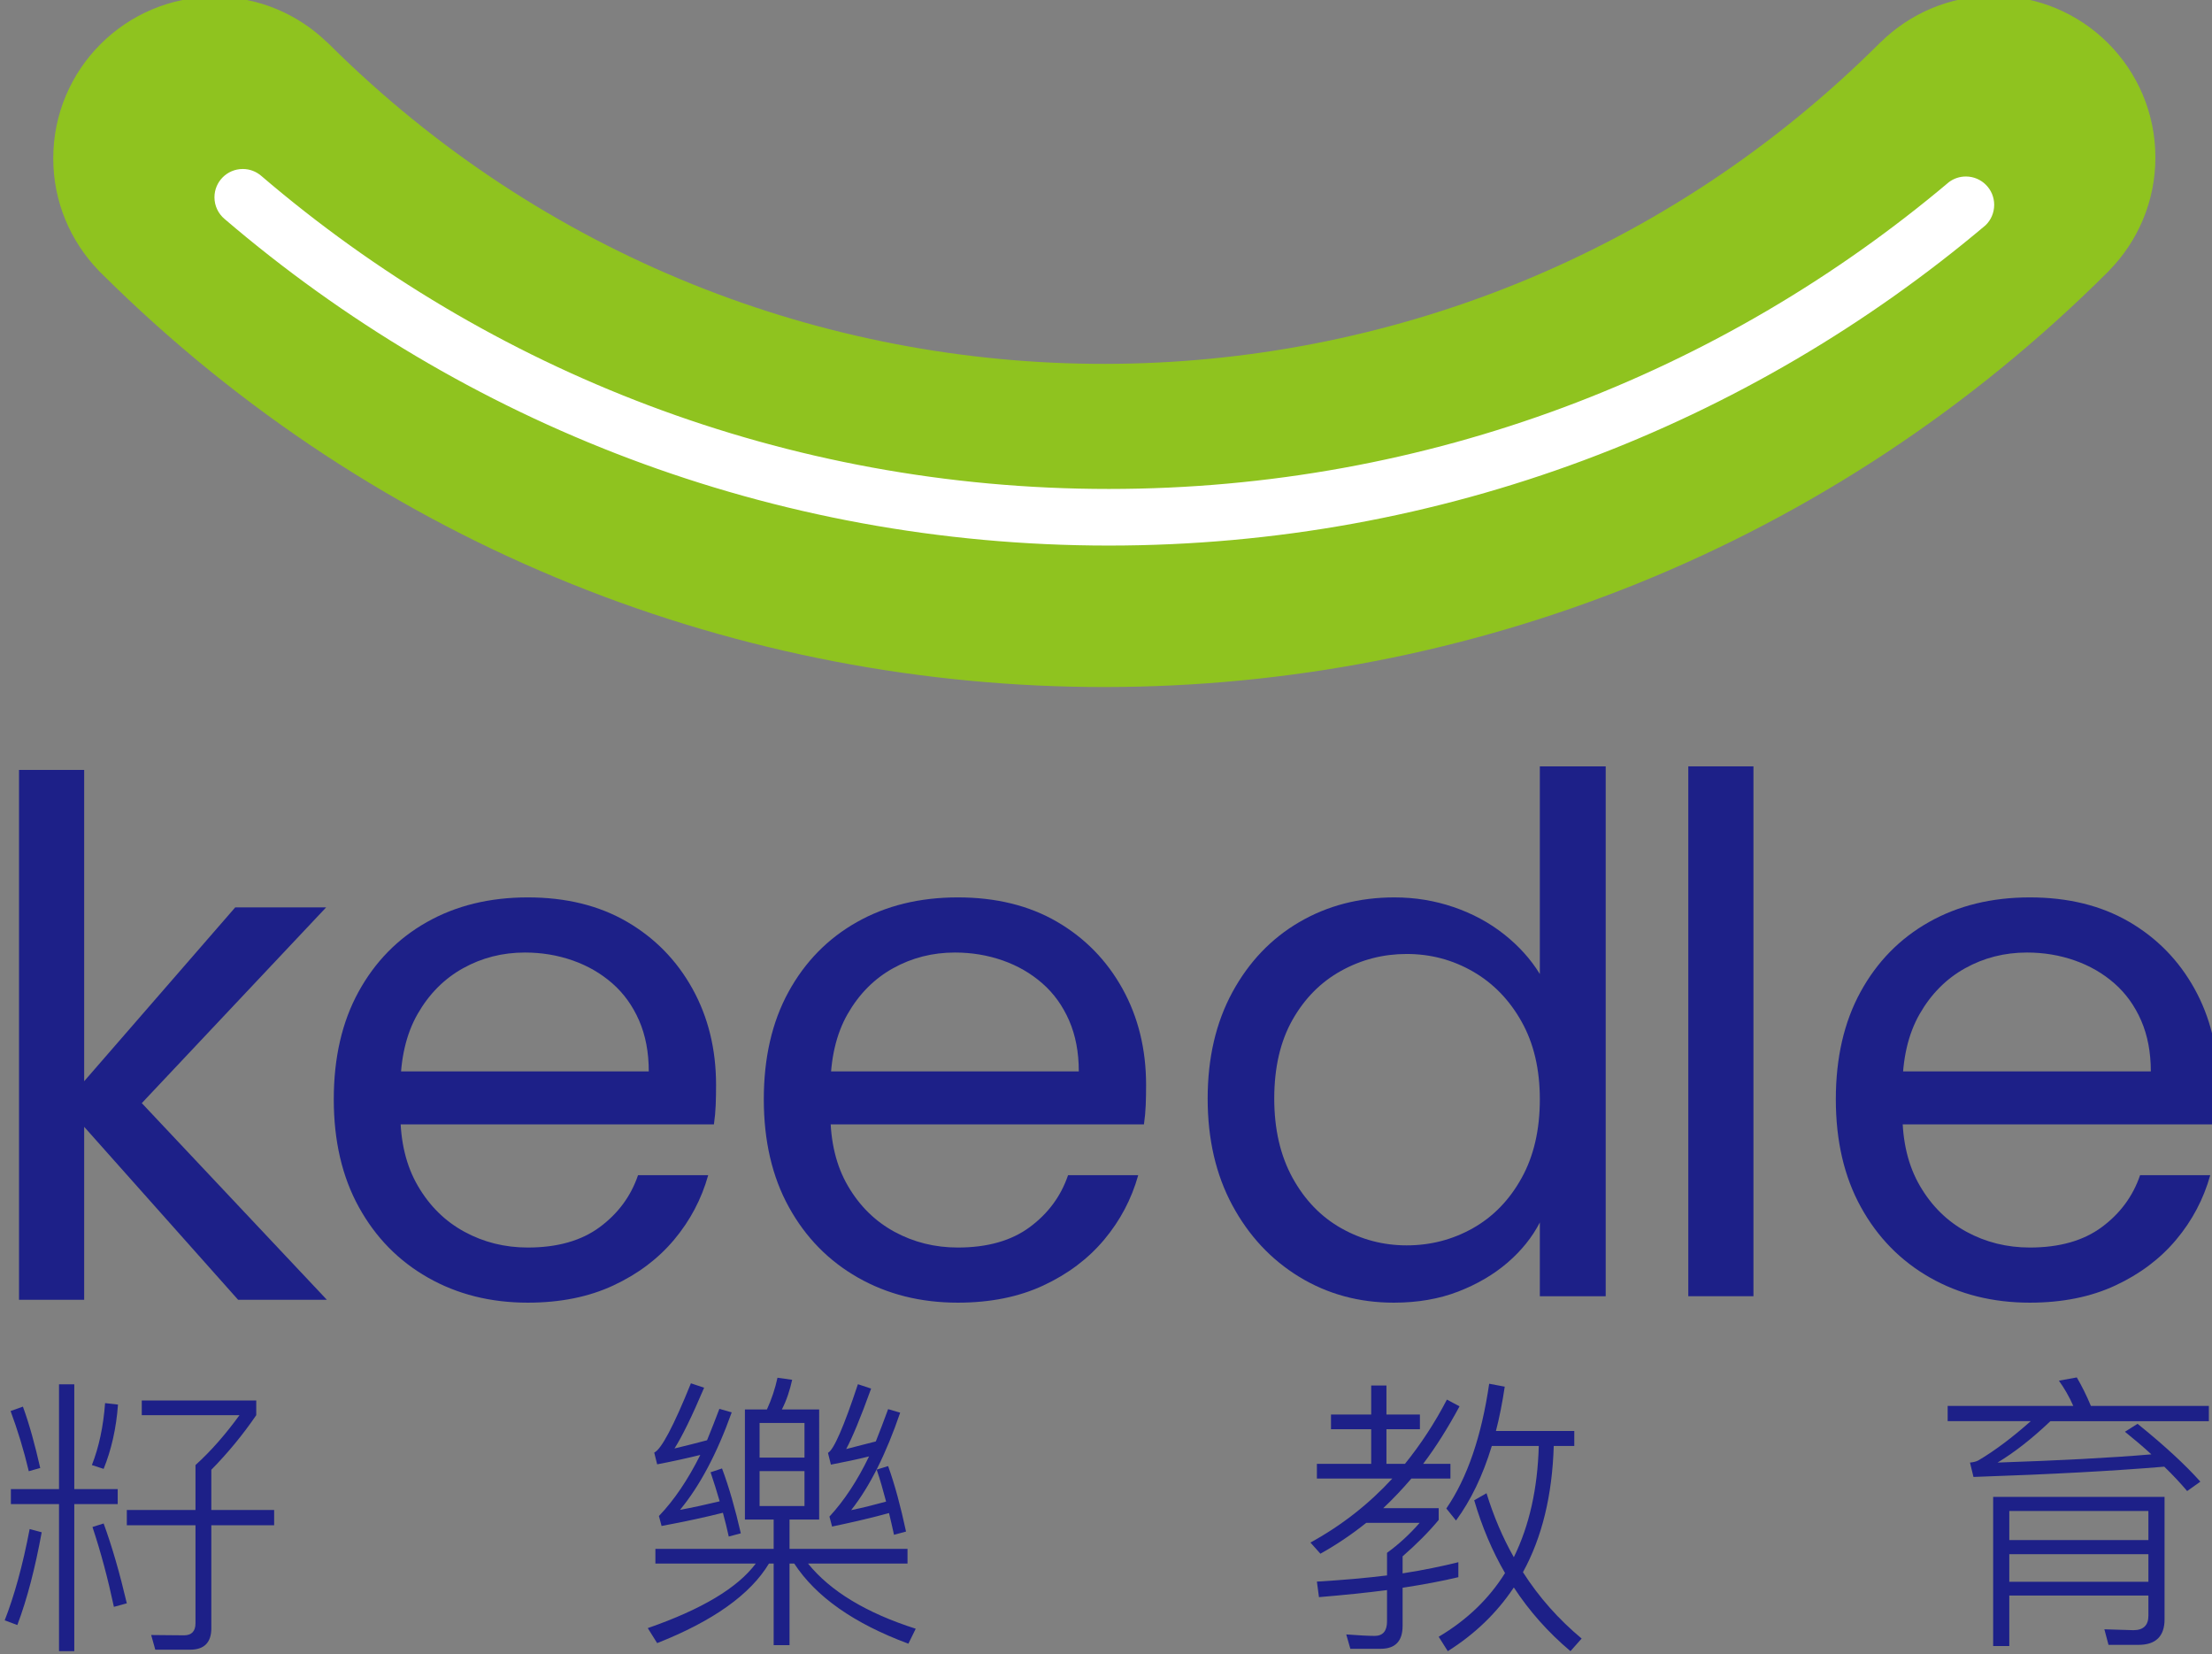 <?xml version="1.0" encoding="UTF-8" standalone="no"?>
<svg
   xmlns:dc="http://purl.org/dc/elements/1.1/"
   xmlns:cc="http://creativecommons.org/ns#"
   xmlns:rdf="http://www.w3.org/1999/02/22-rdf-syntax-ns#"
   xmlns:svg="http://www.w3.org/2000/svg"
   xmlns="http://www.w3.org/2000/svg"
   xmlns:sodipodi="http://sodipodi.sourceforge.net/DTD/sodipodi-0.dtd"
   xmlns:inkscape="http://www.inkscape.org/namespaces/inkscape"
   width="51.403mm"
   height="38.435mm"
   viewBox="0 0 51.403 38.435"
   version="1.1"
   id="svg106"
   inkscape:version="1.0.2-2 (e86c870879, 2021-01-15)"
   sodipodi:docname="圖畫.svg">
  <rect x="0" y="0" width="51.403" height="38.435" fill="#808080" stroke="none"/>
  <defs
     id="defs100">
    <clipPath
       clipPathUnits="userSpaceOnUse"
       id="clipPath22">
      <path
         d="M 0,648 H 1152 V 0 H 0 Z"
         id="path20" />
    </clipPath>
  </defs>
  <sodipodi:namedview
     id="base"
     pagecolor="#ffffff"
     bordercolor="#666666"
     borderopacity="1.0"
     inkscape:pageopacity="0.0"
     inkscape:pageshadow="2"
     inkscape:zoom="0.35"
     inkscape:cx="97.140131"
     inkscape:cy="72.633013"
     inkscape:document-units="mm"
     inkscape:current-layer="layer1"
     inkscape:document-rotation="0"
     showgrid="false"
     inkscape:window-width="1280"
     inkscape:window-height="920"
     inkscape:window-x="0"
     inkscape:window-y="0"
     inkscape:window-maximized="0" />
  <g
     inkscape:label="Layer 1"
     inkscape:groupmode="layer"
     id="layer1"
     transform="translate(-80.132,-128.949)">
    <g
       id="g12"
       transform="matrix(0.353,0,0,-0.353,87.711,150.031)">
      <path
         d="m 0,0 -13.007,-13.809 0.189,1.65 12.865,-13.667 H -5.797 L -17.249,-12.961 -5.985,0 Z m -15.929,-25.826 h -4.289 V 9.048 h 4.289 z"
         style="fill:#1d2088;fill-opacity:1;fill-rule:nonzero;stroke:none"
         id="path14" />
    </g>
    <g
       id="g16"
       transform="matrix(0.353,0,0,-0.353,-94.496,281.684)">
      <g
         id="g18"
         clip-path="url(#clipPath22)">
        <g
           id="g24"
           transform="translate(537.406,362.16)">
          <path
             d="m 0,0 c 0,1.256 -0.212,2.372 -0.636,3.347 -0.424,0.972 -1.013,1.791 -1.767,2.45 -0.754,0.659 -1.626,1.162 -2.616,1.508 -0.99,0.345 -2.034,0.518 -3.134,0.518 -1.477,0 -2.836,-0.346 -4.076,-1.036 -1.242,-0.691 -2.239,-1.697 -2.993,-3.016 -0.754,-1.321 -1.131,-2.955 -1.131,-4.902 V -2.78 c 0,-1.854 0.385,-3.441 1.155,-4.76 0.769,-1.319 1.79,-2.325 3.063,-3.017 1.272,-0.691 2.663,-1.036 4.171,-1.036 1.947,0 3.526,0.447 4.736,1.343 1.209,0.896 2.05,2.034 2.521,3.417 h 4.619 c -0.441,-1.571 -1.187,-2.985 -2.239,-4.241 -1.053,-1.257 -2.388,-2.263 -4.006,-3.016 -1.618,-0.755 -3.495,-1.132 -5.631,-1.132 -2.451,0 -4.642,0.55 -6.575,1.65 -1.932,1.099 -3.448,2.646 -4.547,4.641 -1.101,1.995 -1.65,4.36 -1.65,7.093 0,2.734 0.542,5.09 1.626,7.069 1.084,1.98 2.584,3.512 4.501,4.595 1.916,1.083 4.13,1.626 6.645,1.626 2.513,0 4.689,-0.535 6.527,-1.602 C 0.4,8.781 1.838,7.312 2.875,5.443 3.912,3.573 4.43,1.461 4.43,-0.896 4.43,-1.366 4.422,-1.807 4.406,-2.215 4.39,-2.624 4.352,-3.048 4.289,-3.487 H -17.154 L -17.107,0 Z"
             style="fill:#1d2088;fill-opacity:1;fill-rule:nonzero;stroke:none"
             id="path26" />
        </g>
        <g
           id="g28"
           transform="translate(565.715,362.16)">
          <path
             d="m 0,0 c 0,1.256 -0.212,2.372 -0.636,3.347 -0.424,0.972 -1.013,1.791 -1.768,2.45 -0.753,0.659 -1.625,1.162 -2.615,1.508 -0.99,0.345 -2.034,0.518 -3.134,0.518 -1.477,0 -2.836,-0.346 -4.076,-1.036 -1.242,-0.691 -2.239,-1.697 -2.993,-3.016 -0.754,-1.321 -1.131,-2.955 -1.131,-4.902 V -2.78 c 0,-1.854 0.385,-3.441 1.155,-4.76 0.769,-1.319 1.79,-2.325 3.063,-3.017 1.272,-0.691 2.663,-1.036 4.171,-1.036 1.947,0 3.526,0.447 4.736,1.343 1.209,0.896 2.05,2.034 2.521,3.417 h 4.619 c -0.441,-1.571 -1.187,-2.985 -2.239,-4.241 -1.053,-1.257 -2.388,-2.263 -4.006,-3.016 -1.618,-0.755 -3.495,-1.132 -5.631,-1.132 -2.451,0 -4.642,0.55 -6.575,1.65 -1.932,1.099 -3.448,2.646 -4.547,4.641 -1.101,1.995 -1.65,4.36 -1.65,7.093 0,2.734 0.542,5.09 1.626,7.069 1.084,1.98 2.584,3.512 4.501,4.595 1.916,1.083 4.13,1.626 6.645,1.626 2.513,0 4.689,-0.535 6.527,-1.602 C 0.4,8.781 1.838,7.312 2.875,5.443 3.912,3.573 4.43,1.461 4.43,-0.896 4.43,-1.366 4.422,-1.807 4.406,-2.215 4.39,-2.624 4.352,-3.048 4.289,-3.487 H -17.154 L -17.107,0 Z"
             style="fill:#1d2088;fill-opacity:1;fill-rule:nonzero;stroke:none"
             id="path30" />
        </g>
        <g
           id="g32"
           transform="translate(582.987,368.781)">
          <path
             d="m 0,0 c -1.336,-0.738 -2.403,-1.813 -3.205,-3.228 -0.8,-1.414 -1.201,-3.141 -1.201,-5.184 0,-2.011 0.401,-3.746 1.201,-5.207 0.802,-1.461 1.869,-2.568 3.205,-3.323 1.335,-0.753 2.773,-1.13 4.312,-1.13 1.571,0 3.024,0.377 4.36,1.13 1.335,0.755 2.403,1.853 3.204,3.299 0.802,1.445 1.202,3.173 1.202,5.184 0,1.98 -0.4,3.684 -1.202,5.113 -0.801,1.43 -1.869,2.53 -3.204,3.299 C 7.336,0.723 5.883,1.107 4.312,1.107 2.773,1.107 1.335,0.738 0,0 m 7.399,4.194 c 1.241,-0.423 2.348,-1.021 3.323,-1.79 0.973,-0.77 1.759,-1.642 2.356,-2.616 v 13.667 h 4.336 v -34.874 h -4.336 v 4.854 c -0.503,-0.974 -1.21,-1.854 -2.121,-2.639 -0.912,-0.785 -1.996,-1.422 -3.251,-1.908 -1.258,-0.487 -2.671,-0.731 -4.242,-0.731 -2.294,0 -4.367,0.566 -6.221,1.697 -1.854,1.13 -3.322,2.701 -4.407,4.712 -1.083,2.011 -1.625,4.351 -1.625,7.022 0,2.67 0.542,5.003 1.625,6.999 1.085,1.994 2.553,3.535 4.407,4.618 1.854,1.083 3.943,1.626 6.268,1.626 1.35,0 2.647,-0.212 3.888,-0.637"
             style="fill:#1d2088;fill-opacity:1;fill-rule:nonzero;stroke:none"
             id="path34" />
        </g>
        <path
           d="m 610.128,347.362 h -4.289 v 34.874 h 4.289 z"
           style="fill:#1d2088;fill-opacity:1;fill-rule:nonzero;stroke:none"
           id="path36" />
        <g
           id="g38"
           transform="translate(636.287,362.16)">
          <path
             d="m 0,0 c 0,1.256 -0.212,2.372 -0.636,3.347 -0.424,0.972 -1.013,1.791 -1.767,2.45 -0.754,0.659 -1.626,1.162 -2.616,1.508 -0.99,0.345 -2.034,0.518 -3.134,0.518 -1.477,0 -2.836,-0.346 -4.076,-1.036 C -13.47,6.096 -14.468,5.09 -15.222,3.771 -15.976,2.45 -16.353,0.816 -16.353,-1.131 V -2.78 c 0,-1.854 0.385,-3.441 1.155,-4.76 0.769,-1.319 1.79,-2.325 3.063,-3.017 1.273,-0.691 2.663,-1.036 4.171,-1.036 1.947,0 3.527,0.447 4.736,1.343 1.209,0.896 2.05,2.034 2.521,3.417 h 4.619 c -0.44,-1.571 -1.186,-2.985 -2.239,-4.241 -1.053,-1.257 -2.388,-2.263 -4.006,-3.016 -1.618,-0.755 -3.495,-1.132 -5.631,-1.132 -2.451,0 -4.642,0.55 -6.575,1.65 -1.932,1.099 -3.447,2.646 -4.547,4.641 -1.101,1.995 -1.65,4.36 -1.65,7.093 0,2.734 0.543,5.09 1.626,7.069 1.084,1.98 2.584,3.512 4.501,4.595 1.916,1.083 4.13,1.626 6.645,1.626 2.513,0 4.689,-0.535 6.527,-1.602 C 0.401,8.781 1.838,7.312 2.875,5.443 3.912,3.573 4.431,1.461 4.431,-0.896 4.431,-1.366 4.422,-1.807 4.407,-2.215 4.391,-2.624 4.352,-3.048 4.289,-3.487 H -17.154 L -17.107,0 Z"
             style="fill:#1d2088;fill-opacity:1;fill-rule:nonzero;stroke:none"
             id="path40" />
        </g>
        <g
           id="g42"
           transform="translate(507.566,333.293)">
          <path
             d="m 0,0 v 2.956 c 1.005,0.908 1.971,2.01 2.898,3.285 H -3.536 V 7.207 H 4 V 6.241 C 3.13,4.966 2.145,3.768 1.043,2.647 V 0 H 5.178 V -1.005 H 1.043 v -6.781 c 0,-0.928 -0.463,-1.41 -1.391,-1.41 h -2.299 l -0.27,0.966 c 0.656,0 1.391,-0.02 2.164,-0.02 0.502,0 0.753,0.271 0.753,0.792 v 6.453 H -4.521 V 0 Z m -4.521,-6.144 -0.85,-0.232 c -0.387,1.816 -0.85,3.575 -1.411,5.256 l 0.735,0.231 c 0.56,-1.526 1.062,-3.284 1.526,-5.255 M -5.101,6.937 C -5.217,5.353 -5.545,3.941 -6.047,2.705 L -6.82,2.956 c 0.463,1.179 0.753,2.531 0.869,4.077 z M -8.984,1.372 V 8.27 h 1.005 V 1.372 H -5.12 V 0.387 h -2.859 v -9.68 h -1.005 v 9.68 h -3.169 v 0.985 z m -1.237,1.391 -0.753,-0.212 c -0.329,1.39 -0.734,2.705 -1.198,3.961 l 0.811,0.29 c 0.425,-1.16 0.793,-2.512 1.14,-4.039 m 0.097,-4.231 c -0.425,-2.319 -0.947,-4.367 -1.604,-6.105 l -0.831,0.309 c 0.619,1.584 1.179,3.575 1.642,6.008 z"
             style="fill:#1d2088;fill-opacity:1;fill-rule:nonzero;stroke:none"
             id="path44" />
        </g>
        <g
           id="g46"
           transform="translate(554.342,331.872)">
          <path
             d="M 0,0 -0.792,-0.212 C -0.908,0.291 -1.005,0.754 -1.121,1.218 -2.164,0.928 -3.4,0.639 -4.869,0.329 l -0.173,0.657 c 0.965,1.043 1.835,2.357 2.607,3.96 -0.772,-0.192 -1.603,-0.367 -2.511,-0.54 l -0.193,0.773 c 0.386,0.212 1.043,1.719 1.971,4.52 L -2.299,9.41 C -2.995,7.478 -3.555,6.145 -3.941,5.43 c 0.714,0.193 1.372,0.347 1.951,0.502 0.271,0.676 0.541,1.391 0.811,2.126 L -0.386,7.825 C -1.313,5.12 -2.376,2.976 -3.613,1.411 c 0.754,0.154 1.526,0.348 2.3,0.561 C -1.507,2.706 -1.7,3.401 -1.932,4.077 L -1.179,4.31 C -0.734,3.072 -0.348,1.623 0,0 M -6.685,3.98 H -9.641 V 1.681 h 2.956 z m 0,3.169 H -9.641 V 4.87 h 2.956 z m -4.192,-7.264 -0.793,-0.213 c -0.116,0.541 -0.251,1.063 -0.386,1.565 -1.14,-0.29 -2.492,-0.58 -4.038,-0.87 l -0.174,0.657 c 1.004,1.043 1.913,2.396 2.724,4.019 -0.87,-0.212 -1.816,-0.425 -2.84,-0.618 l -0.193,0.773 c 0.463,0.212 1.275,1.739 2.415,4.56 l 0.87,-0.29 c -0.812,-1.913 -1.469,-3.246 -1.952,-3.999 0.792,0.193 1.507,0.366 2.144,0.541 0.271,0.656 0.541,1.351 0.812,2.067 l 0.811,-0.232 c -0.965,-2.705 -2.106,-4.85 -3.4,-6.414 0.85,0.154 1.72,0.347 2.608,0.56 -0.193,0.656 -0.386,1.294 -0.599,1.912 l 0.754,0.251 c 0.464,-1.236 0.869,-2.666 1.237,-4.269 m 1.719,8.153 c 0.309,0.676 0.541,1.372 0.696,2.087 L -7.496,9.989 C -7.651,9.294 -7.864,8.637 -8.173,8.038 h 2.454 V 0.792 H -7.67 V -1.14 h 7.767 v -0.965 h -6.55 c 1.468,-1.817 3.826,-3.247 7.091,-4.29 L 0.154,-7.38 c -3.593,1.333 -6.086,3.092 -7.515,5.275 H -7.67 v -5.372 h -1.044 v 5.372 h -0.309 c -1.236,-2.048 -3.69,-3.788 -7.361,-5.237 l -0.618,0.987 c 3.555,1.236 5.912,2.646 7.11,4.25 H -16.5 v 0.965 h 7.786 v 1.932 h -1.893 v 7.246 z"
             style="fill:#1d2088;fill-opacity:1;fill-rule:nonzero;stroke:none"
             id="path48" />
        </g>
        <g
           id="g50"
           transform="translate(590.547,332.599)">
          <path
             d="M 0,0 -0.637,0.792 C 0.754,2.82 1.681,5.563 2.184,9.003 L 3.208,8.81 C 3.053,7.767 2.859,6.781 2.628,5.892 H 7.786 V 4.907 H 6.434 C 6.337,1.661 5.662,-1.121 4.406,-3.401 5.468,-5.062 6.763,-6.512 8.27,-7.768 L 7.535,-8.599 C 6.067,-7.362 4.831,-5.971 3.806,-4.406 2.686,-6.087 1.237,-7.478 -0.541,-8.599 l -0.599,0.948 c 1.855,1.1 3.304,2.492 4.367,4.192 C 2.377,-1.991 1.7,-0.387 1.198,1.332 L 2.009,1.796 C 2.473,0.289 3.072,-1.121 3.806,-2.416 4.831,-0.329 5.371,2.105 5.449,4.907 H 2.357 C 1.758,2.936 0.966,1.312 0,0 m -5.583,6.975 v 1.912 h 1.004 V 6.975 h 2.203 V 6.008 H -4.579 V 3.729 h 1.218 c 1.043,1.293 1.97,2.705 2.762,4.23 L 0.232,7.515 C -0.521,6.124 -1.313,4.849 -2.164,3.729 h 1.797 V 2.763 h -2.57 C -3.535,2.067 -4.154,1.41 -4.792,0.812 H -1.14 V 0.038 c -0.656,-0.792 -1.448,-1.585 -2.376,-2.396 v -1.121 c 1.352,0.213 2.589,0.464 3.671,0.735 v -0.985 c -1.043,-0.251 -2.28,-0.484 -3.671,-0.696 v -2.512 c 0,-1.004 -0.483,-1.506 -1.449,-1.506 h -1.991 l -0.27,0.946 c 0.773,-0.058 1.411,-0.097 1.874,-0.097 0.541,0 0.811,0.328 0.811,0.948 v 2.067 C -5.893,-4.754 -7.4,-4.908 -9.022,-5.043 l -0.136,1.023 c 1.662,0.097 3.208,0.233 4.617,0.406 v 1.488 c 0.773,0.561 1.489,1.218 2.145,1.971 h -3.516 c -0.966,-0.773 -1.971,-1.449 -3.014,-2.029 l -0.657,0.734 c 2.048,1.121 3.845,2.531 5.391,4.213 h -4.966 v 0.966 h 3.575 V 6.008 H -8.23 v 0.967 z"
             style="fill:#1d2088;fill-opacity:1;fill-rule:nonzero;stroke:none"
             id="path52" />
        </g>
        <path
           d="m 626.97,328.568 h 9.158 v 1.816 h -9.158 z m 9.158,4.658 h -9.158 v -1.913 h 9.158 z m -9.158,-8.888 h -1.062 v 9.815 h 11.283 v -8.057 c 0,-1.12 -0.579,-1.681 -1.719,-1.681 h -1.971 l -0.271,1.024 1.913,-0.058 c 0.657,0 0.985,0.328 0.985,0.947 v 1.333 h -9.158 z m 4.213,15.804 c -0.271,0.619 -0.599,1.178 -0.947,1.662 l 1.178,0.213 c 0.329,-0.561 0.638,-1.179 0.928,-1.875 h 7.766 v -1.004 h -10.432 c -1.198,-1.141 -2.358,-2.048 -3.478,-2.725 4.038,0.136 7.419,0.31 10.124,0.541 -0.541,0.503 -1.121,0.985 -1.739,1.487 l 0.831,0.523 c 1.796,-1.449 3.169,-2.725 4.134,-3.807 l -0.869,-0.618 c -0.444,0.523 -0.947,1.063 -1.507,1.604 -3.208,-0.271 -7.381,-0.502 -12.559,-0.676 l -0.231,0.946 c 0.212,0.02 0.386,0.058 0.54,0.136 1.083,0.637 2.242,1.507 3.459,2.589 h -5.468 v 1.004 z"
           style="fill:#1d2088;fill-opacity:1;fill-rule:nonzero;stroke:none"
           id="path54" />
        <g
           id="g56"
           transform="translate(633.546,414.872)">
          <path
             d="m 0,0 c 1.879,1.919 3.042,4.543 3.042,7.44 0,5.875 -4.762,10.637 -10.637,10.637 -2.898,0 -5.522,-1.162 -7.44,-3.041 l -0.003,0.003 c -28.197,-28.196 -73.88,-28.244 -102.138,-0.147 -0.009,0.008 -0.018,0.017 -0.028,0.026 -0.041,0.041 -0.083,0.08 -0.124,0.121 l -0.004,-0.005 c -1.913,1.844 -4.509,2.983 -7.375,2.983 -5.875,0 -10.637,-4.762 -10.637,-10.637 0,-2.865 1.139,-5.462 2.983,-7.375 l -0.005,-0.004 c 0.026,-0.026 0.053,-0.052 0.079,-0.077 0.056,-0.057 0.113,-0.111 0.169,-0.165 36.544,-36.279 95.551,-36.234 132.03,0.147 0.007,0.008 0.015,0.015 0.022,0.022 0.023,0.023 0.047,0.046 0.07,0.068 z"
             style="fill:#8fc31f;fill-opacity:1;fill-rule:nonzero;stroke:none"
             id="path58" />
        </g>
        <g
           id="g60"
           transform="translate(625.976,419.197)">
          <path
             d="m 0,0 c 0,1.029 -0.834,1.863 -1.863,1.863 -0.418,0 -0.804,-0.136 -1.116,-0.369 -14.939,-12.598 -34.235,-20.196 -55.308,-20.196 -21.303,0 -40.79,7.763 -55.796,20.609 -0.327,0.281 -0.75,0.451 -1.214,0.451 -1.029,0 -1.864,-0.834 -1.864,-1.863 0,-0.573 0.259,-1.086 0.667,-1.428 15.656,-13.398 35.985,-21.495 58.207,-21.495 21.993,0 42.13,7.931 57.719,21.082 C -0.216,-1.007 0,-0.527 0,0"
             style="fill:#ffffff;fill-opacity:1;fill-rule:nonzero;stroke:none"
             id="path62" />
        </g>
      </g>
    </g>
  </g>
</svg>
